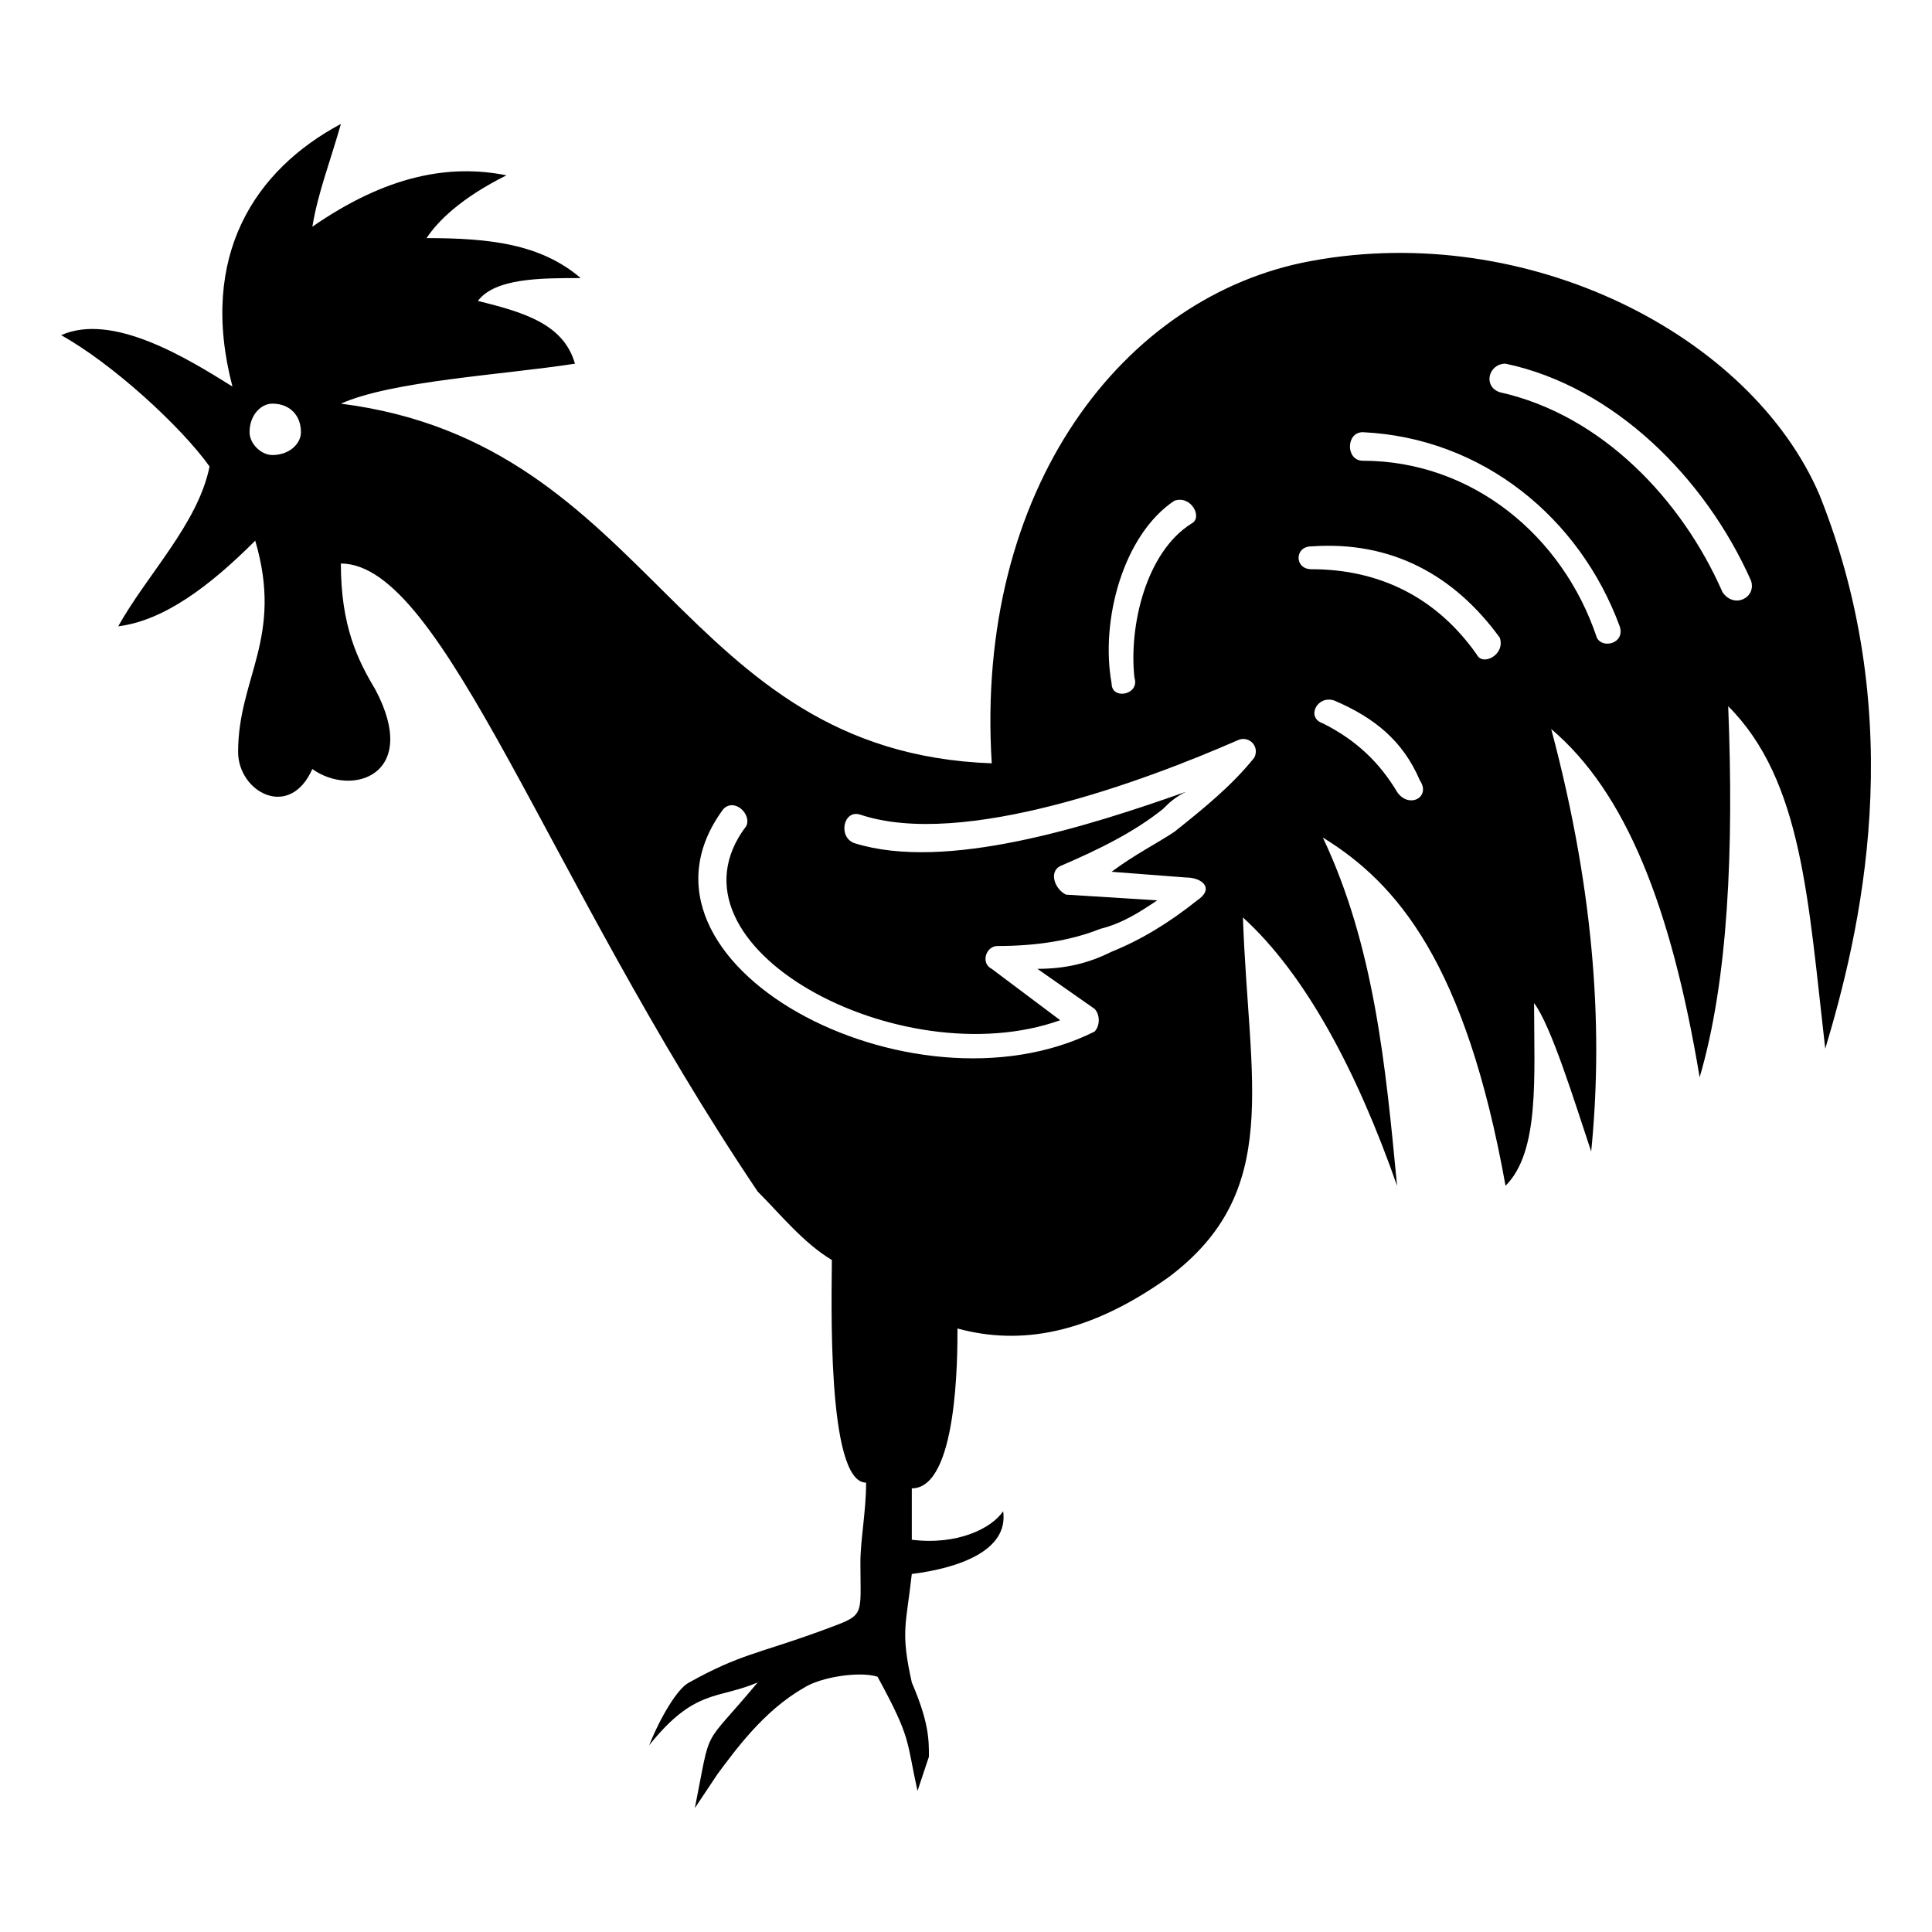 <?xml version="1.0" encoding="UTF-8"?>
<!-- Uploaded to: SVG Repo, www.svgrepo.com, Generator: SVG Repo Mixer Tools -->
<svg fill="#000000" width="800px" height="800px" version="1.1" viewBox="144 144 512 512" xmlns="http://www.w3.org/2000/svg">
 <path d="m160.2 232.82c13.617 7.566 31.773 24.207 39.336 34.797-3.027 15.129-16.641 28.746-24.207 42.363 12.105-1.512 24.207-10.59 36.312-22.695 7.566 25.719-4.539 36.312-4.539 55.98 0 10.59 13.617 18.156 19.668 4.539 10.59 7.566 28.746 1.512 16.641-21.18-4.539-7.566-9.078-16.641-9.078-33.285 27.234 0 54.465 83.211 110.45 166.42 6.051 6.051 12.105 13.617 19.668 18.156 0 9.078-1.512 59.004 9.078 59.004 0 7.566-1.512 15.129-1.512 21.18 0 15.129 1.512 13.617-10.59 18.156-16.641 6.051-21.18 6.051-34.797 13.617-3.027 1.512-7.566 9.078-10.59 16.641 12.105-15.129 18.156-12.105 28.746-16.641-15.129 18.156-12.105 10.59-16.641 33.285l6.051-9.078c4.539-6.051 12.105-16.641 22.695-22.695 4.539-3.027 15.129-4.539 19.668-3.027 9.078 16.641 7.566 16.641 10.59 30.258l3.027-9.078c0-4.539 0-9.078-4.539-19.668-3.027-13.617-1.512-15.129 0-28.746 12.105-1.512 25.719-6.051 24.207-16.641-3.027 4.539-12.105 9.078-24.207 7.566v-13.617c12.105 0 12.105-34.797 12.105-42.363 16.641 4.539 34.797 1.512 55.98-13.617 30.258-22.695 21.18-51.441 19.668-95.316 16.641 15.129 30.258 40.848 40.848 71.109-3.027-31.773-6.051-63.543-19.668-92.289 19.668 12.105 37.824 33.285 48.414 92.289 9.078-9.078 7.566-28.746 7.566-48.414 4.539 6.051 10.59 25.719 15.129 39.336 3.027-30.258 1.512-66.57-10.59-111.96 19.668 16.641 31.773 46.902 39.336 92.289 7.566-25.719 9.078-60.52 7.566-98.34 19.668 19.668 21.18 51.441 25.719 90.777 9.078-30.258 22.695-86.238-1.512-146.75-18.156-42.363-77.16-72.621-134.65-62.031-49.926 9.078-89.262 60.52-84.727 133.14-83.211-3.027-89.262-84.727-172.48-95.316 13.617-6.051 42.363-7.566 62.031-10.59-3.027-10.59-13.617-13.617-25.719-16.641 4.539-6.051 16.641-6.051 27.234-6.051-10.59-9.078-24.207-10.59-40.848-10.59 3.027-4.539 9.078-10.59 21.18-16.641-15.129-3.027-31.773 0-51.441 13.617 1.512-9.078 4.539-16.641 7.566-27.234-22.695 12.105-37.824 34.797-28.746 69.594-12.105-7.566-31.773-19.668-45.387-13.617zm264.77 181.55-18.156-13.617c-3.027-1.512-1.512-6.051 1.512-6.051 10.59 0 19.668-1.512 27.234-4.539 6.051-1.512 10.59-4.539 15.129-7.566l-24.207-1.512c-3.027-1.512-4.539-6.051-1.512-7.566 10.59-4.539 19.668-9.078 27.234-15.129 1.512-1.512 3.027-3.027 6.051-4.539-25.719 9.078-63.543 21.18-87.75 13.617-4.539-1.512-3.027-9.078 1.512-7.566 27.234 9.078 75.648-9.078 99.855-19.668 3.027-1.512 6.051 1.512 4.539 4.539-6.051 7.566-13.617 13.617-21.18 19.668-4.539 3.027-10.59 6.051-16.641 10.59l19.668 1.512c4.539 0 7.566 3.027 3.027 6.051-7.566 6.051-15.129 10.59-22.695 13.617-6.051 3.027-12.105 4.539-19.668 4.539l15.129 10.59c1.512 1.512 1.512 4.539 0 6.051-48.414 24.207-128.6-18.156-98.34-59.004 3.027-3.027 7.566 1.512 6.051 4.539-24.207 31.773 40.848 66.57 83.211 51.441zm19.668-90.777c1.512 4.539-6.051 6.051-6.051 1.512-3.027-16.641 3.027-39.336 16.641-48.414 4.539-1.512 7.566 4.539 4.539 6.051-12.105 7.566-16.641 27.234-15.129 40.848zm128.6-13.617c1.512 4.539-4.539 6.051-6.051 3.027-9.078-27.234-33.285-46.902-62.031-46.902-4.539 0-4.539-7.566 0-7.566 31.773 1.512 57.492 22.695 68.082 51.441zm-31.773-62.031c-4.539-1.512-3.027-7.566 1.512-7.566 28.746 6.051 52.953 30.258 65.055 57.492 1.512 4.539-4.539 7.566-7.566 3.027-10.59-24.207-31.773-46.902-59.004-52.953zm-49.926 46.902c-4.539 0-4.539-6.051 0-6.051 21.18-1.512 37.824 7.566 49.926 24.207 1.512 4.539-4.539 7.566-6.051 4.539-10.59-15.129-25.719-22.695-43.875-22.695zm3.027 40.848c-4.539-1.512-1.512-7.566 3.027-6.051 10.59 4.539 18.156 10.59 22.695 21.18 3.027 4.539-3.027 7.566-6.051 3.027-4.539-7.566-10.59-13.617-19.668-18.156zm-278.38-84.727c4.539 0 7.566 3.027 7.566 7.566 0 3.027-3.027 6.051-7.566 6.051-3.027 0-6.051-3.027-6.051-6.051 0-4.539 3.027-7.566 6.051-7.566z" fill-rule="evenodd"/>
</svg>